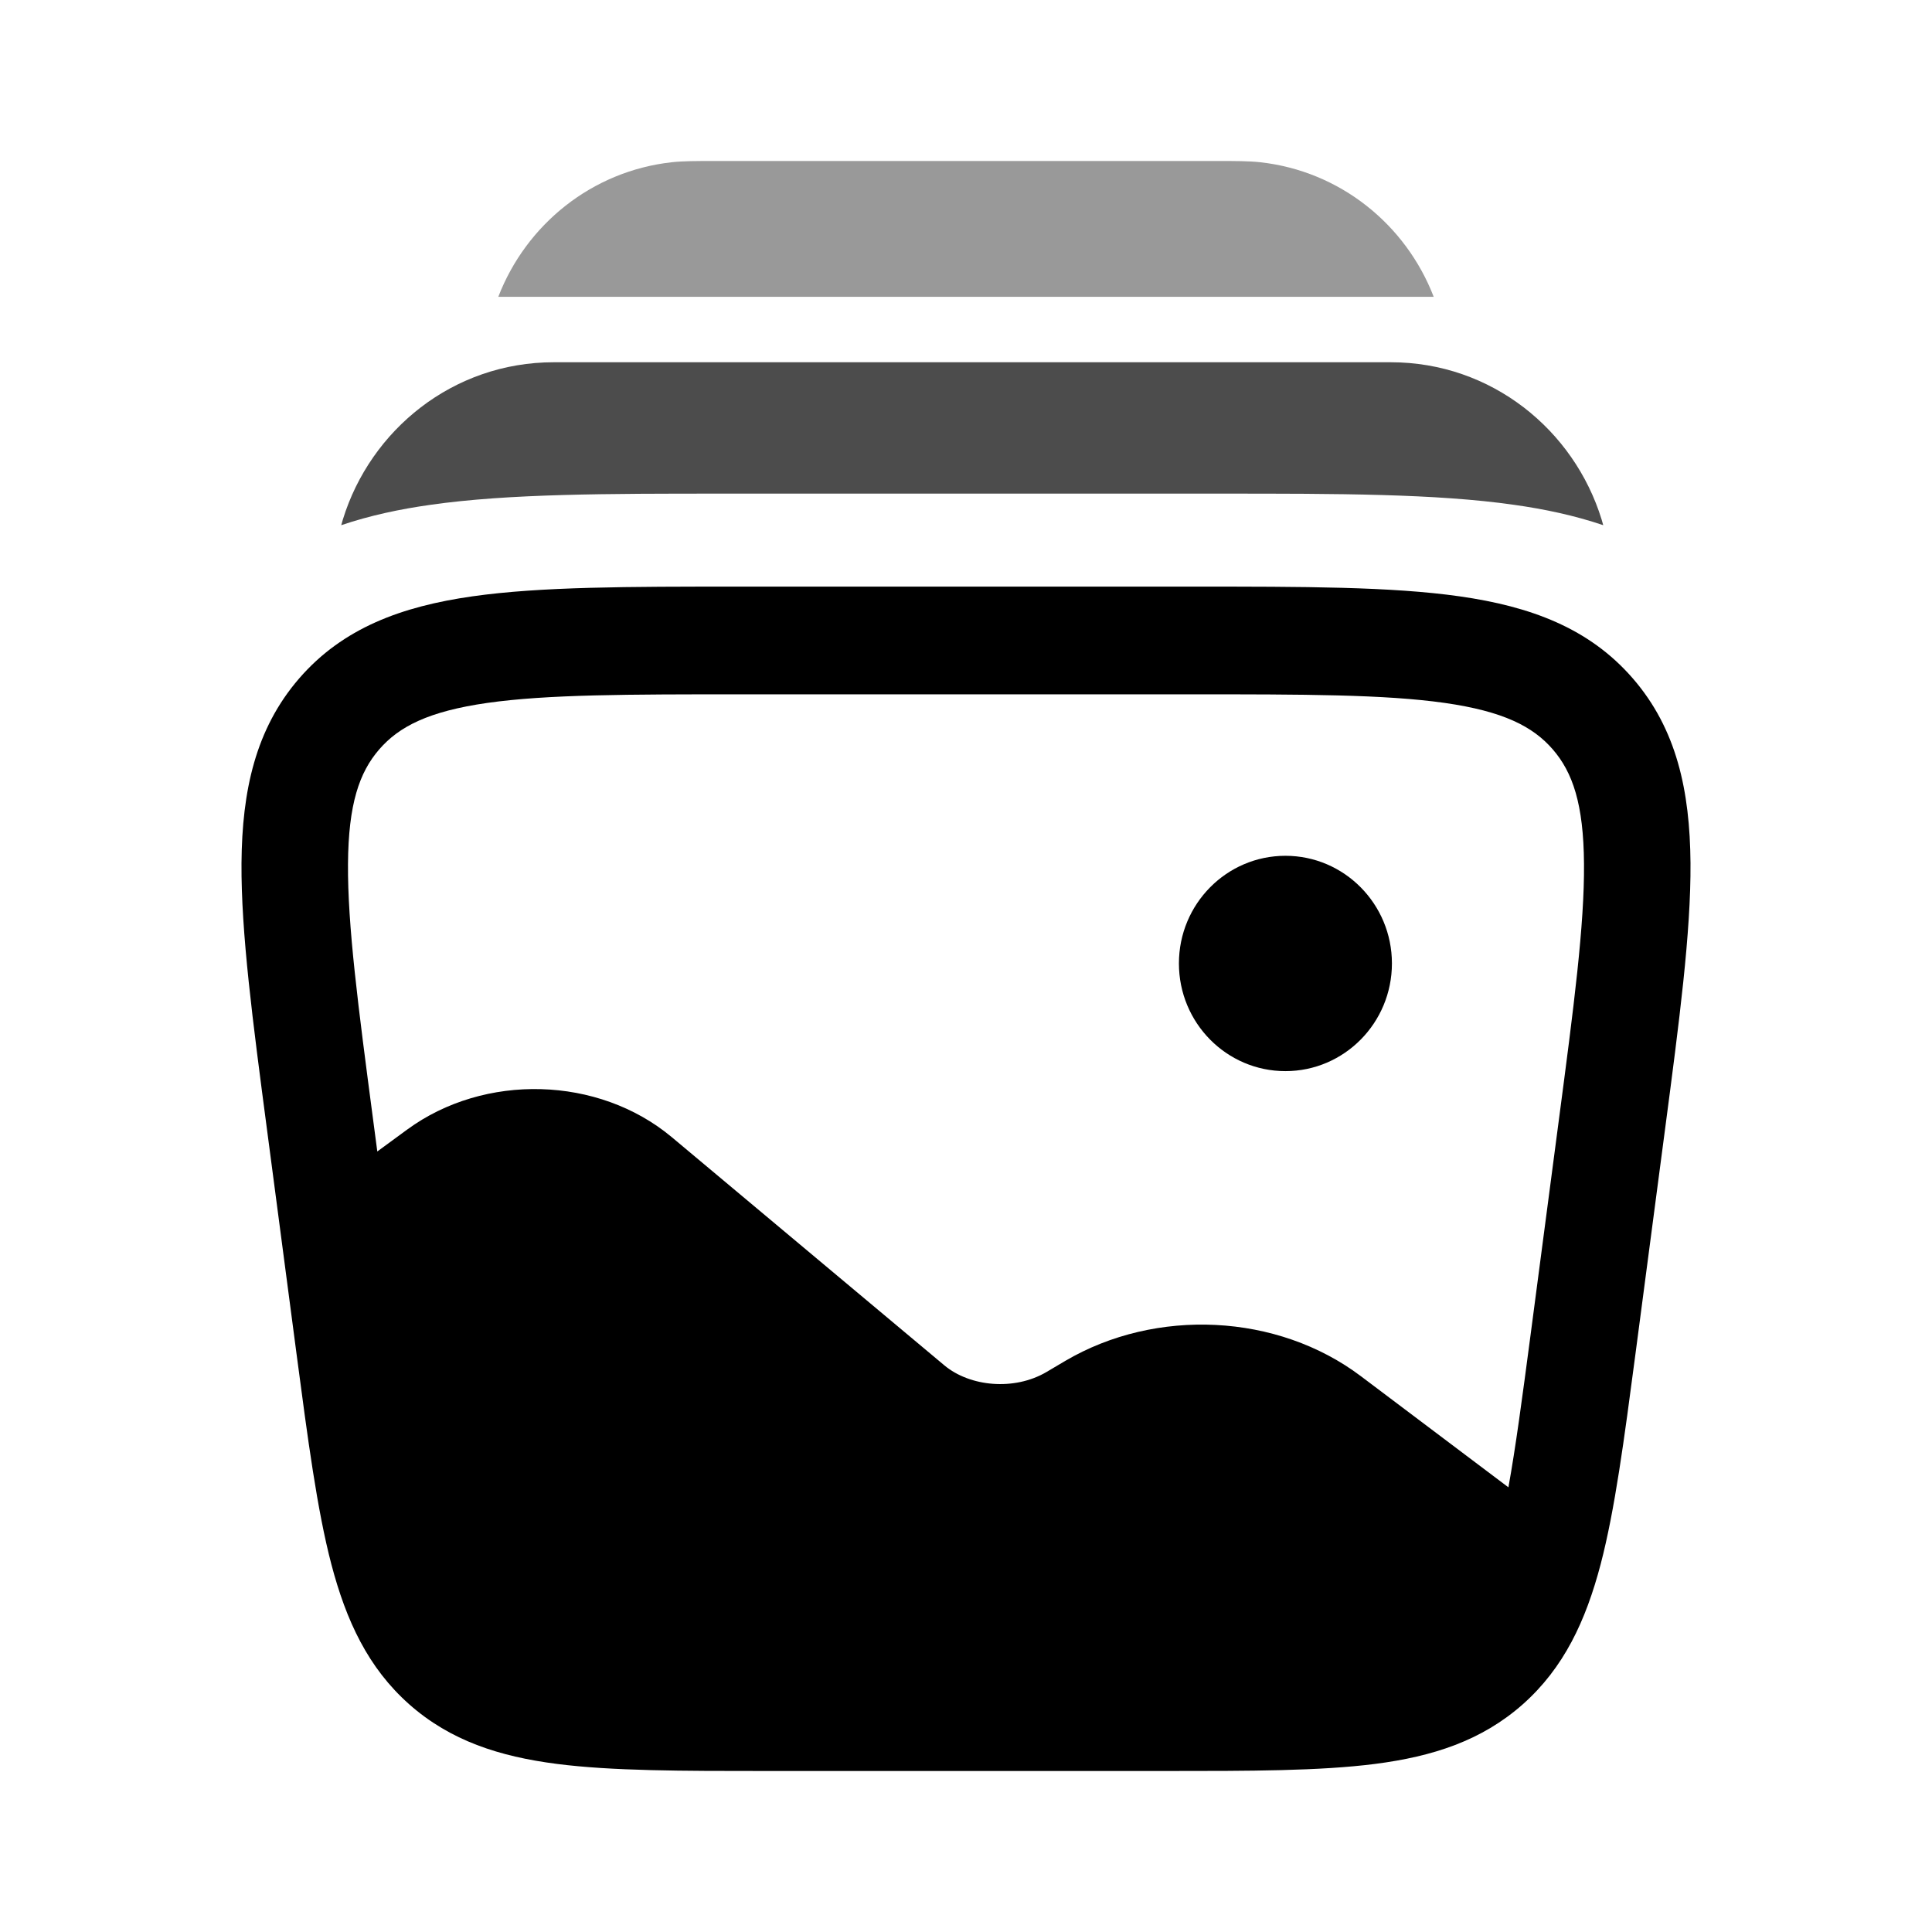 <svg width="24" height="24" viewBox="0 0 24 24" fill="none" xmlns="http://www.w3.org/2000/svg">
<path d="M17.291 11.968C17.291 12.707 16.698 13.306 15.968 13.306C15.237 13.306 14.645 12.707 14.645 11.968C14.645 11.23 15.237 10.631 15.968 10.631C16.698 10.631 17.291 11.23 17.291 11.968Z" fill="black"/>
<path fill-rule="evenodd" clip-rule="evenodd" d="M18.132 7.408C17.283 7.287 16.19 7.287 14.827 7.287H9.173C7.81 7.287 6.717 7.287 5.868 7.408C4.991 7.533 4.26 7.8 3.716 8.428C3.173 9.056 3.007 9.824 3 10.721C2.994 11.587 3.139 12.683 3.319 14.049L3.684 16.821C3.825 17.889 3.939 18.754 4.116 19.431C4.301 20.135 4.573 20.719 5.084 21.172C5.595 21.624 6.203 21.82 6.918 21.912C7.605 22 8.468 22 9.533 22H14.467C15.532 22 16.395 22 17.082 21.912C17.797 21.82 18.405 21.624 18.916 21.172C19.427 20.719 19.699 20.135 19.884 19.431C20.061 18.754 20.175 17.889 20.316 16.821L20.681 14.049C20.861 12.683 21.006 11.587 21 10.721C20.993 9.824 20.828 9.056 20.284 8.428C19.74 7.8 19.009 7.533 18.132 7.408ZM6.053 8.732C5.326 8.836 4.958 9.024 4.711 9.309C4.464 9.594 4.328 9.988 4.323 10.73C4.317 11.492 4.448 12.494 4.637 13.925L4.687 14.304L5.058 14.032C6.017 13.329 7.434 13.364 8.346 14.127L11.73 16.96C12.05 17.228 12.601 17.278 12.999 17.044L13.234 16.905C14.359 16.244 15.868 16.313 16.906 17.096L18.738 18.476C18.828 17.98 18.909 17.371 19.011 16.6L19.363 13.925C19.552 12.494 19.683 11.492 19.677 10.73C19.672 9.988 19.536 9.594 19.289 9.309C19.042 9.024 18.674 8.836 17.947 8.732C17.202 8.626 16.202 8.625 14.775 8.625H9.225C7.798 8.625 6.798 8.626 6.053 8.732Z" fill="black"/>
<path opacity="0.7" d="M6.88 4.5C5.628 4.5 4.602 5.34 4.259 6.454C4.252 6.477 4.245 6.5 4.239 6.524C4.597 6.403 4.97 6.324 5.348 6.271C6.32 6.132 7.549 6.132 8.976 6.132L9.083 6.132L15.179 6.132C16.606 6.132 17.835 6.132 18.808 6.271C19.185 6.324 19.558 6.403 19.916 6.524C19.91 6.5 19.903 6.477 19.896 6.454C19.553 5.34 18.527 4.5 17.276 4.5H6.88Z" fill="black"/>
<path opacity="0.4" d="M8.859 2H15.141C15.35 2 15.511 2 15.651 2.015C16.648 2.124 17.464 2.79 17.81 3.687H6.19C6.536 2.79 7.352 2.124 8.349 2.015C8.489 2 8.65 2 8.859 2Z" fill="black"/>
</svg>
